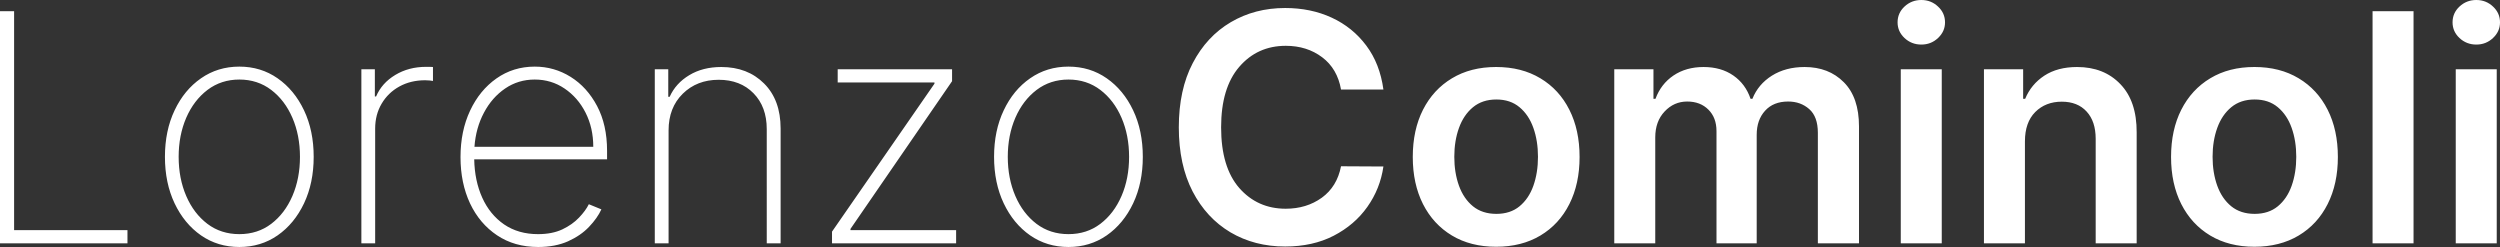 <?xml version="1.0" encoding="UTF-8" standalone="no"?>
<svg
   width="501.352"
   height="49.531"
   viewBox="0 0 501.352 49.531"
   version="1.1"
   id="svg3"
   xmlns="http://www.w3.org/2000/svg"
   xmlns:svg="http://www.w3.org/2000/svg">
  <rect x="0" y="0" width="501.352" height="49.531" fill="#333333" stroke="none"/>
  <path
     d="M 492.477,48.797 V 13.891 h 8.219 v 34.906 z m 4.125,-39.859 c -1.312,0 -2.437,-0.438 -3.375,-1.312 -0.927,-0.875 -1.391,-1.922 -1.391,-3.141 0,-1.25 0.464,-2.307 1.391,-3.172 C 494.165,0.438 495.29,0 496.602,0 c 1.302,0 2.417,0.438 3.344,1.312 0.937,0.865 1.406,1.922 1.406,3.172 0,1.219 -0.469,2.266 -1.406,3.141 -0.927,0.875 -2.042,1.312 -3.344,1.312 z M 484.014,2.25 v 46.547 h -8.219 V 2.25 Z m -31.91,47.234 c -3.406,0 -6.359,-0.75 -8.859,-2.25 -2.5,-1.5 -4.437,-3.604 -5.812,-6.312 -1.365,-2.708 -2.047,-5.854 -2.047,-9.438 0,-3.615 0.682,-6.771 2.047,-9.469 1.375,-2.708 3.312,-4.812 5.812,-6.312 2.5,-1.51 5.453,-2.266 8.859,-2.266 3.407,0 6.365,0.755 8.875,2.266 2.511,1.5 4.448,3.604 5.813,6.312 1.365,2.698 2.047,5.854 2.047,9.469 0,3.583 -0.682,6.729 -2.047,9.438 -1.365,2.708 -3.302,4.812 -5.813,6.312 -2.51,1.5 -5.468,2.25 -8.875,2.25 z m 0.047,-6.594 c 1.865,0 3.412,-0.505 4.641,-1.516 1.24,-1.021 2.167,-2.396 2.781,-4.125 0.615,-1.74 0.922,-3.672 0.922,-5.797 0,-2.135 -0.307,-4.068 -0.922,-5.797 -0.614,-1.74 -1.541,-3.125 -2.781,-4.156 -1.229,-1.031 -2.776,-1.547 -4.641,-1.547 -1.875,0 -3.437,0.516 -4.687,1.547 -1.25,1.031 -2.188,2.417 -2.813,4.156 -0.625,1.729 -0.937,3.662 -0.937,5.797 0,2.125 0.312,4.057 0.937,5.797 0.625,1.729 1.563,3.104 2.813,4.125 1.25,1.01 2.812,1.516 4.687,1.516 z M 406.082,28.344 v 20.453 h -8.219 V 13.891 h 7.86 v 5.922 h 0.406 c 0.802,-1.938 2.083,-3.484 3.844,-4.641 1.77,-1.156 3.958,-1.734 6.562,-1.734 3.604,0 6.5,1.146 8.688,3.438 2.198,2.281 3.286,5.51 3.265,9.688 V 48.797 H 420.27 V 27.844 c 0,-2.333 -0.605,-4.156 -1.813,-5.469 -1.208,-1.323 -2.87,-1.984 -4.984,-1.984 -2.167,0 -3.943,0.693 -5.328,2.078 -1.375,1.385 -2.063,3.344 -2.063,5.875 z m -24.9,20.453 V 13.891 h 8.218 v 34.906 z m 4.125,-39.859 c -1.313,0 -2.438,-0.438 -3.375,-1.312 -0.927,-0.875 -1.391,-1.922 -1.391,-3.141 0,-1.25 0.464,-2.307 1.391,-3.172 C 382.869,0.438 383.994,0 385.307,0 c 1.302,0 2.416,0.438 3.343,1.312 0.938,0.865 1.407,1.922 1.407,3.172 0,1.219 -0.469,2.266 -1.407,3.141 -0.927,0.875 -2.041,1.312 -3.343,1.312 z m -61.58,39.859 V 13.891 h 7.859 v 5.922 h 0.407 c 0.729,-1.979 1.932,-3.537 3.609,-4.672 1.688,-1.135 3.698,-1.703 6.031,-1.703 2.344,0 4.334,0.568 5.969,1.703 1.635,1.135 2.787,2.693 3.453,4.672 h 0.375 c 0.771,-1.938 2.073,-3.484 3.906,-4.641 1.844,-1.156 4.032,-1.734 6.563,-1.734 3.219,0 5.838,1.016 7.859,3.047 2.032,2.031 3.047,4.99 3.047,8.875 v 23.438 h -8.25 V 26.641 c 0,-2.167 -0.578,-3.755 -1.734,-4.766 -1.146,-1.01 -2.552,-1.516 -4.219,-1.516 -1.979,0 -3.526,0.62 -4.641,1.859 -1.114,1.229 -1.671,2.833 -1.671,4.812 v 21.766 h -8.063 v -22.5 c 0,-1.802 -0.542,-3.24 -1.625,-4.312 -1.083,-1.083 -2.5,-1.625 -4.25,-1.625 -1.771,0 -3.281,0.667 -4.531,2 -1.25,1.323 -1.875,3.057 -1.875,5.203 v 21.234 z m -23.69,0.688 c -3.407,0 -6.36,-0.75 -8.86,-2.25 -2.5,-1.5 -4.437,-3.604 -5.812,-6.312 -1.365,-2.708 -2.047,-5.854 -2.047,-9.438 0,-3.615 0.682,-6.771 2.047,-9.469 1.375,-2.708 3.312,-4.812 5.812,-6.312 2.5,-1.51 5.453,-2.266 8.86,-2.266 3.406,0 6.364,0.755 8.875,2.266 2.51,1.5 4.448,3.604 5.812,6.312 1.365,2.698 2.047,5.854 2.047,9.469 0,3.583 -0.682,6.729 -2.047,9.438 -1.364,2.708 -3.302,4.812 -5.812,6.312 -2.511,1.5 -5.469,2.25 -8.875,2.25 z m 0.046,-6.594 c 1.865,0 3.412,-0.505 4.641,-1.516 1.24,-1.021 2.167,-2.396 2.781,-4.125 0.615,-1.74 0.922,-3.672 0.922,-5.797 0,-2.135 -0.307,-4.068 -0.922,-5.797 -0.614,-1.74 -1.541,-3.125 -2.781,-4.156 -1.229,-1.031 -2.776,-1.547 -4.641,-1.547 -1.875,0 -3.437,0.516 -4.687,1.547 -1.25,1.031 -2.188,2.417 -2.813,4.156 -0.625,1.729 -0.937,3.662 -0.937,5.797 0,2.125 0.312,4.057 0.937,5.797 0.625,1.729 1.563,3.104 2.813,4.125 1.25,1.01 2.812,1.516 4.687,1.516 z M 277.43,17.953 h -8.5 c -0.489,-2.781 -1.75,-4.938 -3.781,-6.469 -2.031,-1.531 -4.464,-2.297 -7.297,-2.297 -3.802,0 -6.917,1.411 -9.344,4.234 -2.416,2.812 -3.625,6.849 -3.625,12.109 0,5.333 1.214,9.391 3.641,12.172 2.437,2.771 5.542,4.156 9.312,4.156 2.782,0 5.193,-0.734 7.235,-2.203 2.041,-1.479 3.328,-3.583 3.859,-6.312 l 8.5,0.047 c -0.427,2.969 -1.5,5.667 -3.219,8.094 -1.708,2.417 -3.963,4.349 -6.765,5.797 -2.792,1.438 -6.031,2.156 -9.719,2.156 -4.094,0 -7.75,-0.948 -10.969,-2.844 -3.208,-1.906 -5.739,-4.641 -7.593,-8.203 -1.844,-3.573 -2.766,-7.859 -2.766,-12.859 0,-5.021 0.932,-9.312 2.797,-12.875 1.864,-3.573 4.406,-6.307 7.625,-8.203 3.219,-1.896 6.854,-2.844 10.906,-2.844 3.438,0 6.552,0.646 9.344,1.938 2.791,1.292 5.099,3.156 6.922,5.594 1.823,2.427 2.968,5.365 3.437,8.812 z m -63.158,31.578 c -2.885,0 -5.447,-0.776 -7.687,-2.328 -2.24,-1.562 -4.005,-3.703 -5.297,-6.422 -1.292,-2.729 -1.937,-5.838 -1.937,-9.328 0,-3.5 0.645,-6.609 1.937,-9.328 1.292,-2.729 3.057,-4.87 5.297,-6.422 2.24,-1.562 4.802,-2.344 7.687,-2.344 2.875,0 5.433,0.781 7.672,2.344 2.24,1.562 4.006,3.703 5.297,6.422 1.292,2.719 1.938,5.828 1.938,9.328 0,3.49 -0.646,6.599 -1.938,9.328 -1.291,2.719 -3.057,4.859 -5.297,6.422 -2.239,1.552 -4.797,2.328 -7.672,2.328 z m 0,-2.578 c 2.448,0 4.579,-0.688 6.391,-2.062 1.823,-1.385 3.24,-3.25 4.25,-5.594 1.011,-2.344 1.516,-4.958 1.516,-7.844 0,-2.875 -0.505,-5.484 -1.516,-7.828 -1.01,-2.344 -2.427,-4.208 -4.25,-5.594 -1.823,-1.385 -3.953,-2.078 -6.391,-2.078 -2.427,0 -4.557,0.693 -6.39,2.078 -1.823,1.385 -3.245,3.25 -4.266,5.594 -1.01,2.344 -1.515,4.953 -1.515,7.828 0,2.885 0.505,5.5 1.515,7.844 1.011,2.344 2.427,4.208 4.25,5.594 1.823,1.375 3.959,2.062 6.406,2.062 z m -47.421,1.844 v -2.344 l 20.546,-29.672 v -0.25 h -19.406 v -2.641 h 22.938 v 2.391 l -20.375,29.625 v 0.25 h 21.187 v 2.641 z M 134.077,26.156 v 22.641 h -2.766 V 13.891 h 2.703 v 5.516 h 0.281 c 0.813,-1.802 2.12,-3.245 3.922,-4.328 1.802,-1.094 3.948,-1.641 6.438,-1.641 3.51,0 6.37,1.104 8.578,3.312 2.208,2.198 3.312,5.208 3.312,9.031 v 23.016 h -2.781 V 25.891 c 0,-2.99 -0.885,-5.385 -2.656,-7.188 C 149.347,16.901 147.019,16 144.124,16 c -2.907,0 -5.308,0.932 -7.204,2.797 -1.895,1.865 -2.843,4.318 -2.843,7.359 z m -26.18,23.375 c -3.145,0 -5.885,-0.781 -8.218,-2.344 C 97.345,45.625 95.538,43.49 94.257,40.781 92.986,38.062 92.351,34.969 92.351,31.5 c 0,-3.479 0.641,-6.583 1.922,-9.312 1.281,-2.729 3.042,-4.88 5.281,-6.453 2.25,-1.583 4.812,-2.375 7.687,-2.375 2.604,0 5.005,0.688 7.203,2.062 2.198,1.375 3.964,3.323 5.297,5.844 1.334,2.521 2,5.51 2,8.969 v 1.719 H 95.101 c 0.052,2.865 0.589,5.427 1.609,7.688 1.021,2.26 2.479,4.047 4.375,5.359 1.906,1.302 4.177,1.953 6.812,1.953 1.896,0 3.521,-0.318 4.875,-0.953 1.355,-0.646 2.469,-1.432 3.344,-2.359 0.886,-0.927 1.542,-1.823 1.969,-2.688 l 2.516,1.031 c -0.532,1.167 -1.355,2.333 -2.469,3.5 -1.104,1.167 -2.511,2.135 -4.219,2.906 -1.708,0.76 -3.713,1.141 -6.016,1.141 z M 95.147,29.438 h 23.828 c 0,-2.531 -0.516,-4.812 -1.547,-6.844 -1.032,-2.031 -2.438,-3.646 -4.219,-4.844 -1.771,-1.198 -3.76,-1.797 -5.969,-1.797 -2.208,0 -4.187,0.599 -5.937,1.797 -1.75,1.188 -3.167,2.802 -4.25,4.844 -1.083,2.031 -1.719,4.312 -1.906,6.844 z M 72.47,48.797 V 13.891 h 2.703 v 5.453 h 0.25 c 0.76,-1.792 2.042,-3.229 3.844,-4.313 1.802,-1.083 3.854,-1.625 6.156,-1.625 0.261,0 0.505,0 0.734,0 0.24,0 0.464,0.011 0.672,0.031 v 2.797 c -0.177,-0.031 -0.391,-0.062 -0.641,-0.094 -0.25,-0.031 -0.557,-0.047 -0.922,-0.047 -1.938,0 -3.662,0.417 -5.172,1.25 -1.51,0.833 -2.698,1.984 -3.562,3.453 -0.865,1.458 -1.297,3.125 -1.297,5 v 23 H 72.47 Z M 48,49.531 c -2.885,0 -5.448,-0.776 -7.688,-2.328 -2.24,-1.562 -4.005,-3.703 -5.297,-6.422 -1.292,-2.729 -1.938,-5.838 -1.938,-9.328 0,-3.5 0.646,-6.609 1.938,-9.328 1.292,-2.729 3.057,-4.87 5.297,-6.422 2.24,-1.562 4.802,-2.344 7.688,-2.344 2.875,0 5.432,0.781 7.672,2.344 2.24,1.562 4.005,3.703 5.297,6.422 1.292,2.719 1.937,5.828 1.937,9.328 0,3.49 -0.646,6.599 -1.937,9.328 C 59.677,43.5 57.911,45.641 55.672,47.203 53.432,48.755 50.875,49.531 48,49.531 Z m 0,-2.578 c 2.448,0 4.578,-0.688 6.391,-2.062 1.823,-1.385 3.24,-3.25 4.25,-5.594 1.01,-2.344 1.516,-4.958 1.516,-7.844 0,-2.875 -0.505,-5.484 -1.516,-7.828 -1.01,-2.344 -2.427,-4.208 -4.25,-5.594 C 52.568,16.646 50.438,15.953 48,15.953 c -2.427,0 -4.557,0.693 -6.391,2.078 -1.823,1.385 -3.245,3.25 -4.266,5.594 -1.01,2.344 -1.516,4.953 -1.516,7.828 0,2.885 0.505,5.5 1.516,7.844 1.01,2.344 2.427,4.208 4.25,5.594 1.823,1.375 3.958,2.062 6.406,2.062 z M 0,48.797 V 2.25 H 2.828 V 46.156 H 25.562 v 2.641 z"
     id="LorenzoCominoli"
     fill="#ffffff"
     stroke="none" />
</svg>
